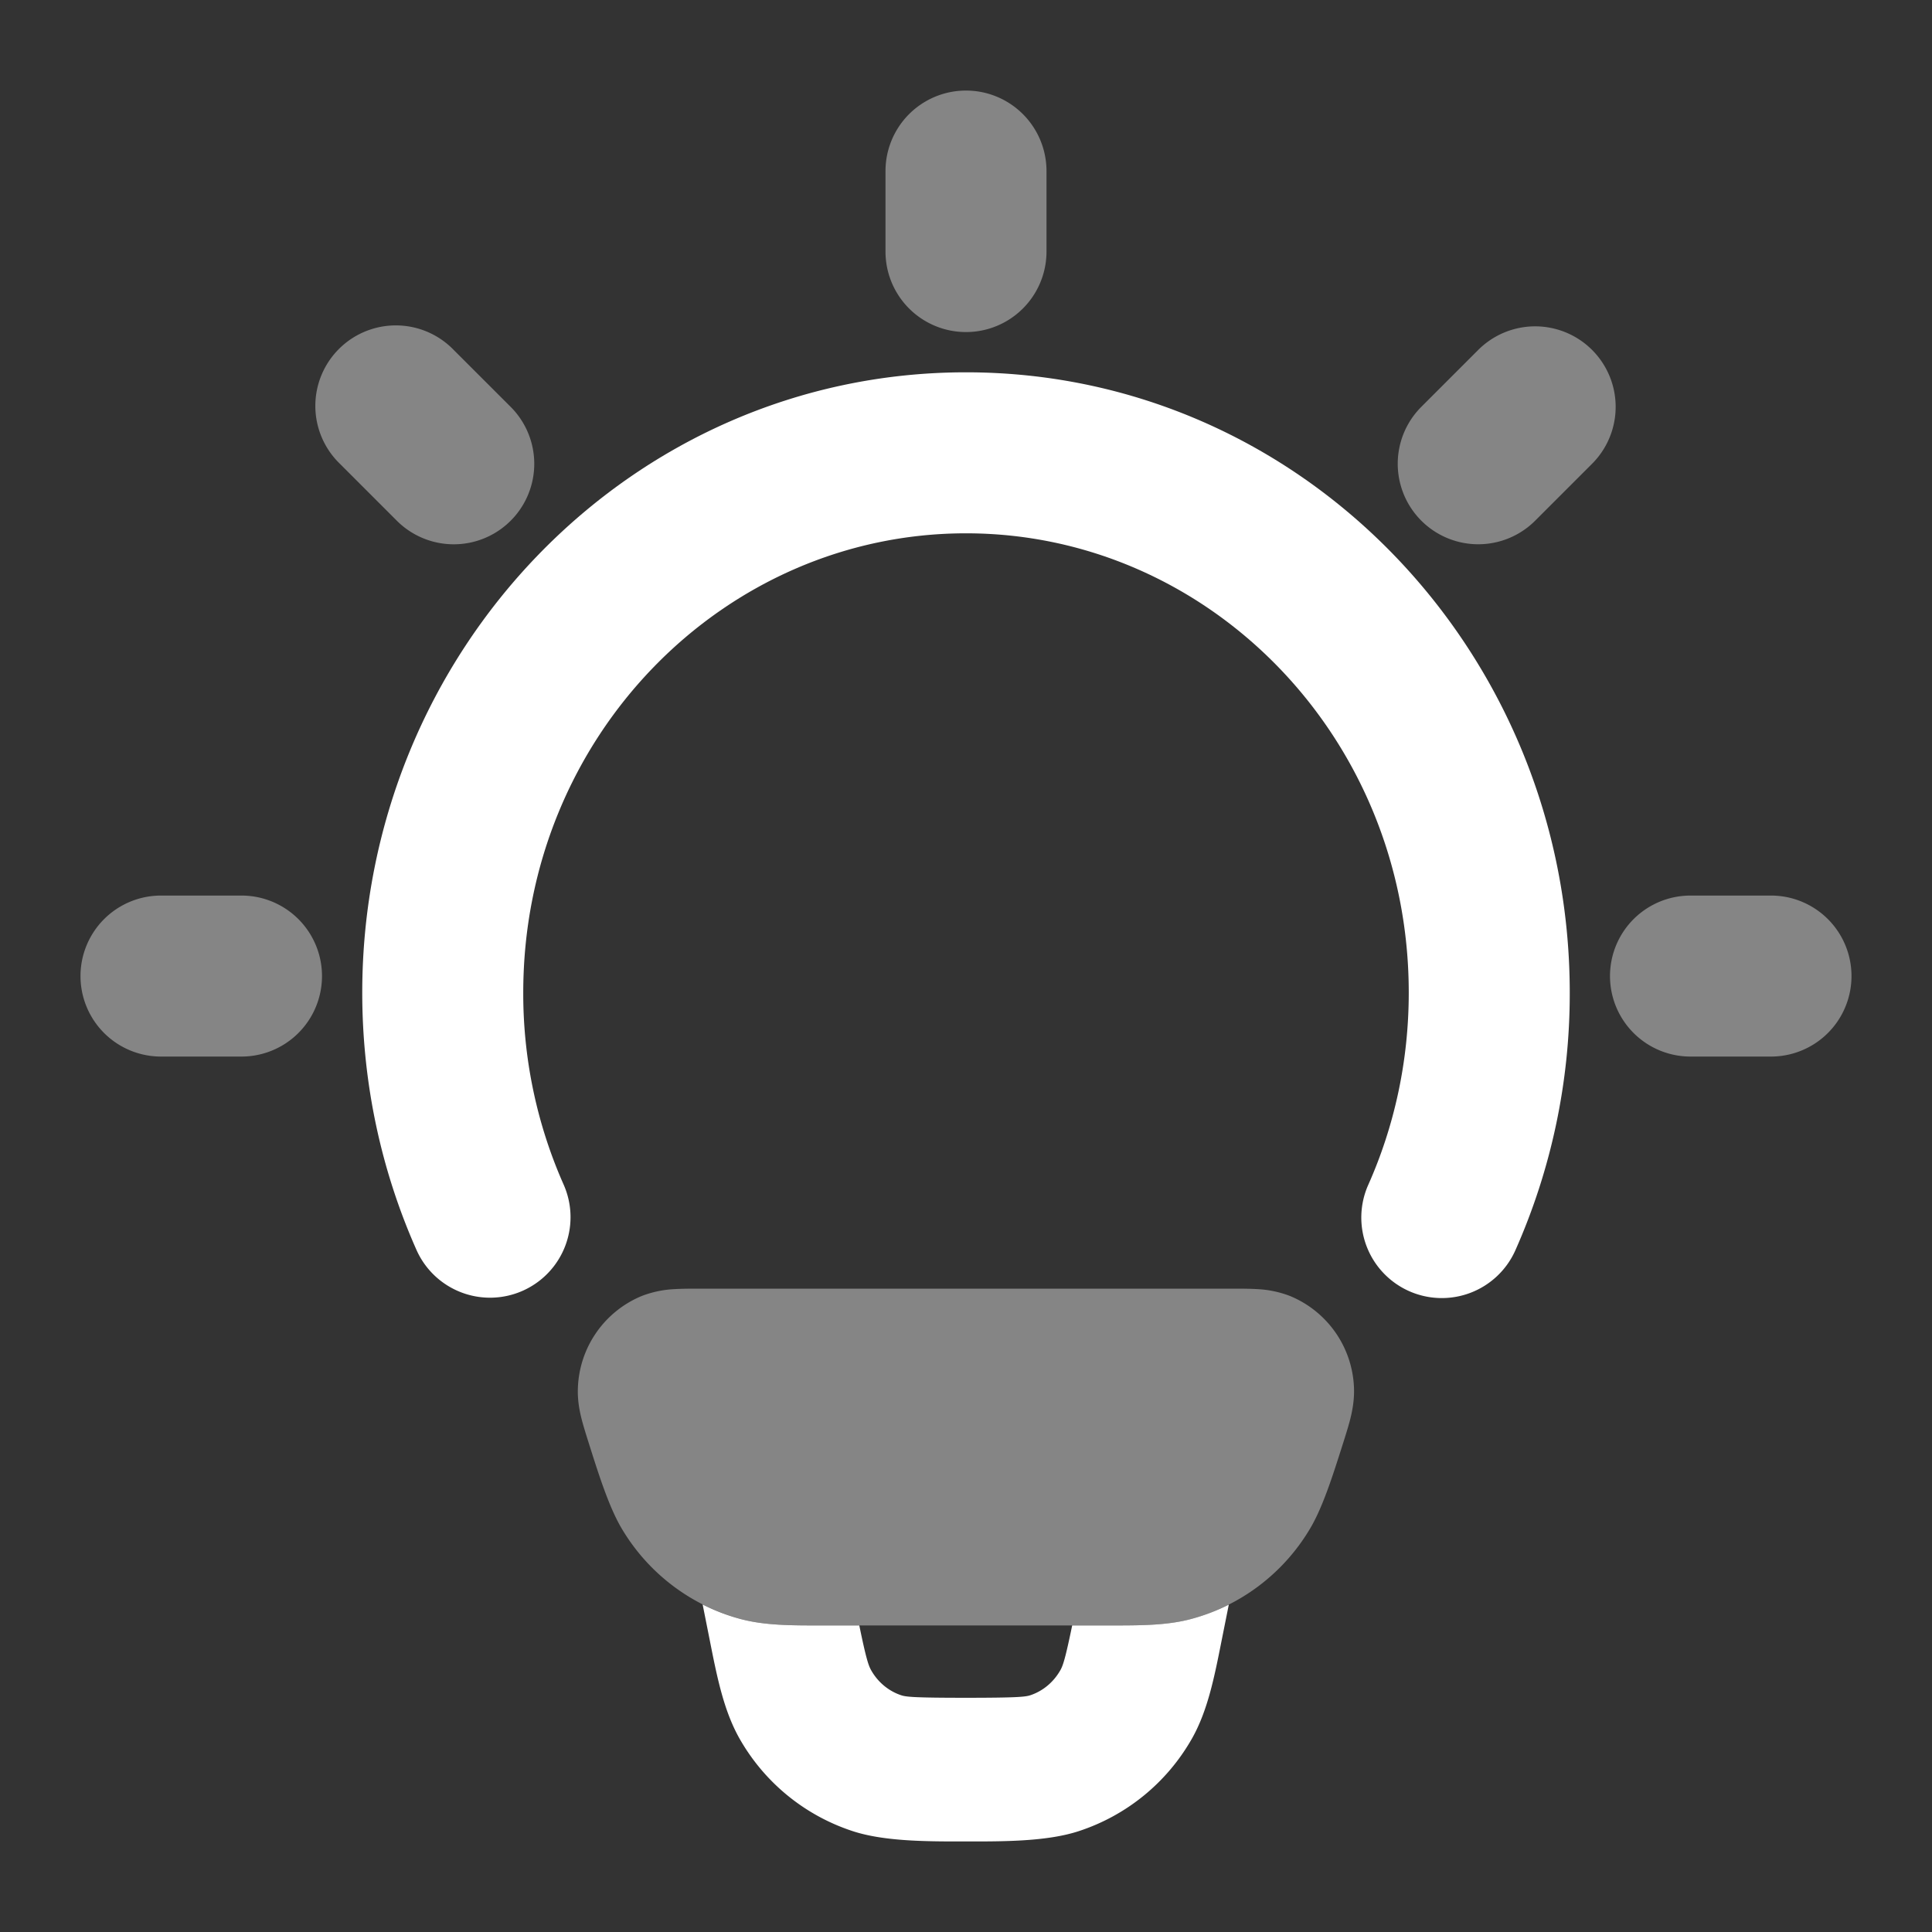 <svg xmlns="http://www.w3.org/2000/svg" width="48" height="48" fill="none"><rect width="100%" height="100%" fill="#333333" stroke="none"/><path fill="#fff" d="M13 24.662C13 18.3 17.983 13.25 24 13.25s11 5.05 11 11.412c0 1.71-.361 3.326-1.006 4.775a2 2 0 1 0 3.655 1.626A15.7 15.7 0 0 0 39 24.662C39 16.209 32.343 9.25 24 9.25S9 16.21 9 24.662c0 2.278.482 4.448 1.351 6.4a2 2 0 0 0 3.655-1.625A11.7 11.7 0 0 1 13 24.662M17.634 40.752l-.177-.889q.459.234.965.367c.598.155 1.244.155 2.01.154h.917c.167.812.226.991.294 1.112.175.31.448.523.746.622.12.04.312.063 1.604.063s1.485-.024 1.605-.063c.298-.099.57-.312.746-.622.068-.12.126-.3.294-1.112h.921c.767 0 1.413.001 2.01-.154q.503-.133.96-.363l-.177.885c-.182.918-.346 1.75-.741 2.447a5.03 5.03 0 0 1-2.803 2.293c-.79.262-1.889.26-2.815.258-.926.002-2.024.004-2.814-.258a5.03 5.03 0 0 1-2.803-2.293c-.395-.697-.56-1.528-.742-2.447"/><g fill="#fff" opacity=".4"><path d="M26 4.25a2 2 0 1 0-4 0v2a2 2 0 1 0 4 0zM39.555 11.522a2 2 0 1 0-2.829-2.828l-1.414 1.414a2 2 0 1 0 2.829 2.828zM11.273 8.695a2 2 0 1 0-2.828 2.828l1.414 1.414a2 2 0 0 0 2.829-2.828zM4 22.25a2 2 0 1 0 0 4h2a2 2 0 1 0 0-4zM42 22.25a2 2 0 1 0 0 4h2a2 2 0 1 0 0-4zM30.595 32.016H17.402c-.22 0-.448 0-.642.012a2.6 2.6 0 0 0-.815.17 2.57 2.57 0 0 0-1.587 2.271c-.015.32.044.6.096.803.05.191.12.412.19.633.244.77.498 1.569.817 2.096a4.93 4.93 0 0 0 2.963 2.229c.598.155 1.244.155 2.011.154h7.127c.766 0 1.412.001 2.01-.154A4.93 4.93 0 0 0 32.535 38c.32-.526.573-1.325.818-2.095.07-.22.14-.442.19-.633.051-.202.11-.483.096-.803a2.57 2.57 0 0 0-1.588-2.27 2.6 2.6 0 0 0-.815-.171c-.194-.012-.421-.012-.641-.012"/></g></svg>